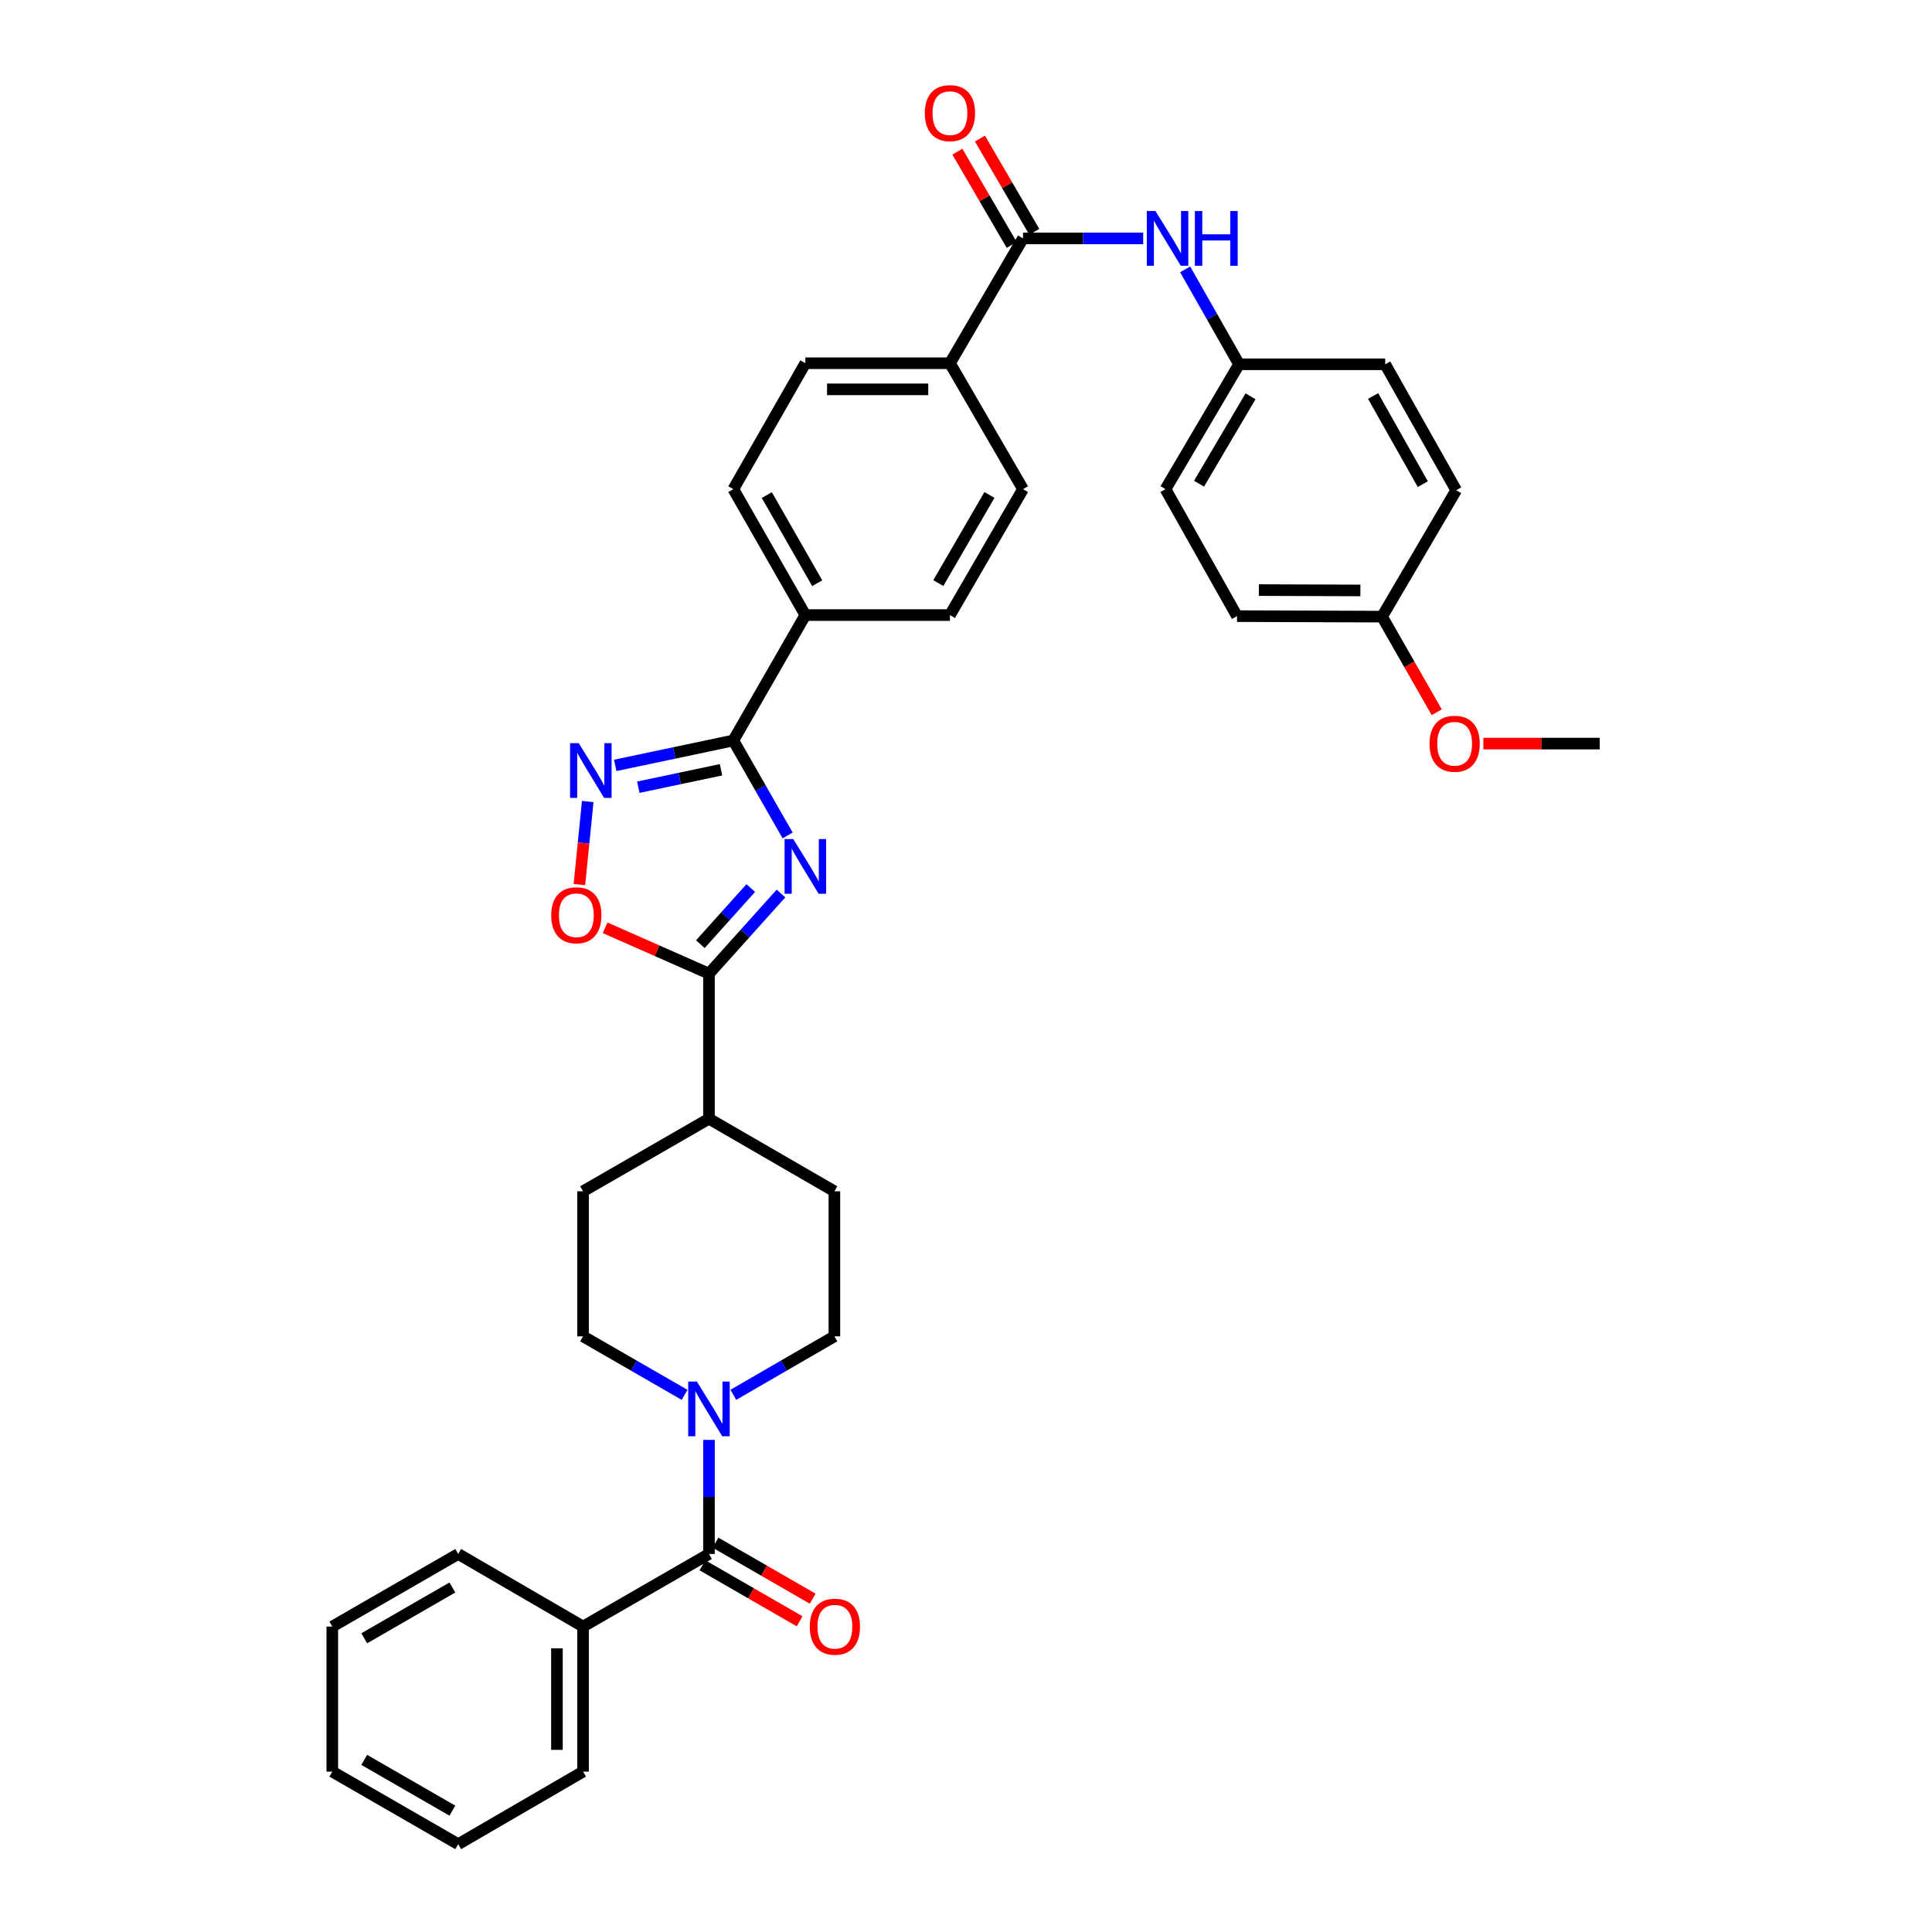 <?xml version='1.0' encoding='iso-8859-1'?>
<svg version='1.1' baseProfile='full'
              xmlns='http://www.w3.org/2000/svg'
                      xmlns:rdkit='http://www.rdkit.org/xml'
                      xmlns:xlink='http://www.w3.org/1999/xlink'
                  xml:space='preserve'
width='1000px' height='1000px' viewBox='0 0 1000 1000'>
<!-- END OF HEADER -->
<rect style='opacity:1.0;fill:#FFFFFF;stroke:none' width='1000' height='1000' x='0' y='0'> </rect>
<path class='bond-0' d='M 407.674,432.41 L 393.624,407.841' style='fill:none;fill-rule:evenodd;stroke:#0000FF;stroke-width:6px;stroke-linecap:butt;stroke-linejoin:miter;stroke-opacity:1' />
<path class='bond-0' d='M 393.624,407.841 L 379.574,383.273' style='fill:none;fill-rule:evenodd;stroke:#000000;stroke-width:6px;stroke-linecap:butt;stroke-linejoin:miter;stroke-opacity:1' />
<path class='bond-1' d='M 404.239,462.476 L 385.601,483.219' style='fill:none;fill-rule:evenodd;stroke:#0000FF;stroke-width:6px;stroke-linecap:butt;stroke-linejoin:miter;stroke-opacity:1' />
<path class='bond-1' d='M 385.601,483.219 L 366.963,503.962' style='fill:none;fill-rule:evenodd;stroke:#000000;stroke-width:6px;stroke-linecap:butt;stroke-linejoin:miter;stroke-opacity:1' />
<path class='bond-1' d='M 388.591,459.663 L 375.544,474.183' style='fill:none;fill-rule:evenodd;stroke:#0000FF;stroke-width:6px;stroke-linecap:butt;stroke-linejoin:miter;stroke-opacity:1' />
<path class='bond-1' d='M 375.544,474.183 L 362.498,488.703' style='fill:none;fill-rule:evenodd;stroke:#000000;stroke-width:6px;stroke-linecap:butt;stroke-linejoin:miter;stroke-opacity:1' />
<path class='bond-2' d='M 379.574,383.273 L 349.007,389.72' style='fill:none;fill-rule:evenodd;stroke:#000000;stroke-width:6px;stroke-linecap:butt;stroke-linejoin:miter;stroke-opacity:1' />
<path class='bond-2' d='M 349.007,389.72 L 318.44,396.166' style='fill:none;fill-rule:evenodd;stroke:#0000FF;stroke-width:6px;stroke-linecap:butt;stroke-linejoin:miter;stroke-opacity:1' />
<path class='bond-2' d='M 373.194,398.436 L 351.797,402.949' style='fill:none;fill-rule:evenodd;stroke:#000000;stroke-width:6px;stroke-linecap:butt;stroke-linejoin:miter;stroke-opacity:1' />
<path class='bond-2' d='M 351.797,402.949 L 330.4,407.461' style='fill:none;fill-rule:evenodd;stroke:#0000FF;stroke-width:6px;stroke-linecap:butt;stroke-linejoin:miter;stroke-opacity:1' />
<path class='bond-8' d='M 379.574,383.273 L 416.845,318.362' style='fill:none;fill-rule:evenodd;stroke:#000000;stroke-width:6px;stroke-linecap:butt;stroke-linejoin:miter;stroke-opacity:1' />
<path class='bond-3' d='M 366.963,503.962 L 340.076,492.089' style='fill:none;fill-rule:evenodd;stroke:#000000;stroke-width:6px;stroke-linecap:butt;stroke-linejoin:miter;stroke-opacity:1' />
<path class='bond-3' d='M 340.076,492.089 L 313.188,480.216' style='fill:none;fill-rule:evenodd;stroke:#FF0000;stroke-width:6px;stroke-linecap:butt;stroke-linejoin:miter;stroke-opacity:1' />
<path class='bond-10' d='M 366.963,503.962 L 366.963,579.05' style='fill:none;fill-rule:evenodd;stroke:#000000;stroke-width:6px;stroke-linecap:butt;stroke-linejoin:miter;stroke-opacity:1' />
<path class='bond-35' d='M 304.207,414.868 L 302.051,436.359' style='fill:none;fill-rule:evenodd;stroke:#0000FF;stroke-width:6px;stroke-linecap:butt;stroke-linejoin:miter;stroke-opacity:1' />
<path class='bond-35' d='M 302.051,436.359 L 299.896,457.85' style='fill:none;fill-rule:evenodd;stroke:#FF0000;stroke-width:6px;stroke-linecap:butt;stroke-linejoin:miter;stroke-opacity:1' />
<path class='bond-4' d='M 366.963,804.338 L 366.963,774.813' style='fill:none;fill-rule:evenodd;stroke:#000000;stroke-width:6px;stroke-linecap:butt;stroke-linejoin:miter;stroke-opacity:1' />
<path class='bond-4' d='M 366.963,774.813 L 366.963,745.287' style='fill:none;fill-rule:evenodd;stroke:#0000FF;stroke-width:6px;stroke-linecap:butt;stroke-linejoin:miter;stroke-opacity:1' />
<path class='bond-13' d='M 363.588,810.195 L 388.734,824.688' style='fill:none;fill-rule:evenodd;stroke:#000000;stroke-width:6px;stroke-linecap:butt;stroke-linejoin:miter;stroke-opacity:1' />
<path class='bond-13' d='M 388.734,824.688 L 413.881,839.182' style='fill:none;fill-rule:evenodd;stroke:#FF0000;stroke-width:6px;stroke-linecap:butt;stroke-linejoin:miter;stroke-opacity:1' />
<path class='bond-13' d='M 370.339,798.481 L 395.485,812.975' style='fill:none;fill-rule:evenodd;stroke:#000000;stroke-width:6px;stroke-linecap:butt;stroke-linejoin:miter;stroke-opacity:1' />
<path class='bond-13' d='M 395.485,812.975 L 420.632,827.468' style='fill:none;fill-rule:evenodd;stroke:#FF0000;stroke-width:6px;stroke-linecap:butt;stroke-linejoin:miter;stroke-opacity:1' />
<path class='bond-15' d='M 366.963,804.338 L 301.789,841.901' style='fill:none;fill-rule:evenodd;stroke:#000000;stroke-width:6px;stroke-linecap:butt;stroke-linejoin:miter;stroke-opacity:1' />
<path class='bond-5' d='M 354.343,721.976 L 328.066,706.831' style='fill:none;fill-rule:evenodd;stroke:#0000FF;stroke-width:6px;stroke-linecap:butt;stroke-linejoin:miter;stroke-opacity:1' />
<path class='bond-5' d='M 328.066,706.831 L 301.789,691.687' style='fill:none;fill-rule:evenodd;stroke:#000000;stroke-width:6px;stroke-linecap:butt;stroke-linejoin:miter;stroke-opacity:1' />
<path class='bond-36' d='M 379.578,721.95 L 405.73,706.819' style='fill:none;fill-rule:evenodd;stroke:#0000FF;stroke-width:6px;stroke-linecap:butt;stroke-linejoin:miter;stroke-opacity:1' />
<path class='bond-36' d='M 405.73,706.819 L 431.882,691.687' style='fill:none;fill-rule:evenodd;stroke:#000000;stroke-width:6px;stroke-linecap:butt;stroke-linejoin:miter;stroke-opacity:1' />
<path class='bond-6' d='M 529.504,123.396 L 491.685,188.007' style='fill:none;fill-rule:evenodd;stroke:#000000;stroke-width:6px;stroke-linecap:butt;stroke-linejoin:miter;stroke-opacity:1' />
<path class='bond-7' d='M 529.504,123.396 L 560.607,123.396' style='fill:none;fill-rule:evenodd;stroke:#000000;stroke-width:6px;stroke-linecap:butt;stroke-linejoin:miter;stroke-opacity:1' />
<path class='bond-7' d='M 560.607,123.396 L 591.711,123.396' style='fill:none;fill-rule:evenodd;stroke:#0000FF;stroke-width:6px;stroke-linecap:butt;stroke-linejoin:miter;stroke-opacity:1' />
<path class='bond-14' d='M 535.345,119.994 L 521.282,95.85' style='fill:none;fill-rule:evenodd;stroke:#000000;stroke-width:6px;stroke-linecap:butt;stroke-linejoin:miter;stroke-opacity:1' />
<path class='bond-14' d='M 521.282,95.85 L 507.218,71.706' style='fill:none;fill-rule:evenodd;stroke:#FF0000;stroke-width:6px;stroke-linecap:butt;stroke-linejoin:miter;stroke-opacity:1' />
<path class='bond-14' d='M 523.662,126.799 L 509.599,102.655' style='fill:none;fill-rule:evenodd;stroke:#000000;stroke-width:6px;stroke-linecap:butt;stroke-linejoin:miter;stroke-opacity:1' />
<path class='bond-14' d='M 509.599,102.655 L 495.536,78.511' style='fill:none;fill-rule:evenodd;stroke:#FF0000;stroke-width:6px;stroke-linecap:butt;stroke-linejoin:miter;stroke-opacity:1' />
<path class='bond-22' d='M 613.432,139.43 L 627.388,163.992' style='fill:none;fill-rule:evenodd;stroke:#0000FF;stroke-width:6px;stroke-linecap:butt;stroke-linejoin:miter;stroke-opacity:1' />
<path class='bond-22' d='M 627.388,163.992 L 641.344,188.555' style='fill:none;fill-rule:evenodd;stroke:#000000;stroke-width:6px;stroke-linecap:butt;stroke-linejoin:miter;stroke-opacity:1' />
<path class='bond-16' d='M 416.845,318.362 L 379.574,253.188' style='fill:none;fill-rule:evenodd;stroke:#000000;stroke-width:6px;stroke-linecap:butt;stroke-linejoin:miter;stroke-opacity:1' />
<path class='bond-16' d='M 422.99,301.874 L 396.901,256.253' style='fill:none;fill-rule:evenodd;stroke:#000000;stroke-width:6px;stroke-linecap:butt;stroke-linejoin:miter;stroke-opacity:1' />
<path class='bond-17' d='M 416.845,318.362 L 491.685,318.362' style='fill:none;fill-rule:evenodd;stroke:#000000;stroke-width:6px;stroke-linecap:butt;stroke-linejoin:miter;stroke-opacity:1' />
<path class='bond-9' d='M 491.685,188.007 L 529.504,253.188' style='fill:none;fill-rule:evenodd;stroke:#000000;stroke-width:6px;stroke-linecap:butt;stroke-linejoin:miter;stroke-opacity:1' />
<path class='bond-37' d='M 491.685,188.007 L 416.845,188.007' style='fill:none;fill-rule:evenodd;stroke:#000000;stroke-width:6px;stroke-linecap:butt;stroke-linejoin:miter;stroke-opacity:1' />
<path class='bond-37' d='M 480.459,201.527 L 428.071,201.527' style='fill:none;fill-rule:evenodd;stroke:#000000;stroke-width:6px;stroke-linecap:butt;stroke-linejoin:miter;stroke-opacity:1' />
<path class='bond-20' d='M 366.963,579.05 L 431.882,616.613' style='fill:none;fill-rule:evenodd;stroke:#000000;stroke-width:6px;stroke-linecap:butt;stroke-linejoin:miter;stroke-opacity:1' />
<path class='bond-21' d='M 366.963,579.05 L 301.789,616.613' style='fill:none;fill-rule:evenodd;stroke:#000000;stroke-width:6px;stroke-linecap:butt;stroke-linejoin:miter;stroke-opacity:1' />
<path class='bond-11' d='M 301.789,691.687 L 301.789,616.613' style='fill:none;fill-rule:evenodd;stroke:#000000;stroke-width:6px;stroke-linecap:butt;stroke-linejoin:miter;stroke-opacity:1' />
<path class='bond-12' d='M 431.882,691.687 L 431.882,616.613' style='fill:none;fill-rule:evenodd;stroke:#000000;stroke-width:6px;stroke-linecap:butt;stroke-linejoin:miter;stroke-opacity:1' />
<path class='bond-29' d='M 301.789,841.901 L 301.789,916.99' style='fill:none;fill-rule:evenodd;stroke:#000000;stroke-width:6px;stroke-linecap:butt;stroke-linejoin:miter;stroke-opacity:1' />
<path class='bond-29' d='M 288.269,853.165 L 288.269,905.727' style='fill:none;fill-rule:evenodd;stroke:#000000;stroke-width:6px;stroke-linecap:butt;stroke-linejoin:miter;stroke-opacity:1' />
<path class='bond-30' d='M 301.789,841.901 L 237.171,804.338' style='fill:none;fill-rule:evenodd;stroke:#000000;stroke-width:6px;stroke-linecap:butt;stroke-linejoin:miter;stroke-opacity:1' />
<path class='bond-18' d='M 379.574,253.188 L 416.845,188.007' style='fill:none;fill-rule:evenodd;stroke:#000000;stroke-width:6px;stroke-linecap:butt;stroke-linejoin:miter;stroke-opacity:1' />
<path class='bond-19' d='M 491.685,318.362 L 529.504,253.188' style='fill:none;fill-rule:evenodd;stroke:#000000;stroke-width:6px;stroke-linecap:butt;stroke-linejoin:miter;stroke-opacity:1' />
<path class='bond-19' d='M 485.664,301.8 L 512.137,256.179' style='fill:none;fill-rule:evenodd;stroke:#000000;stroke-width:6px;stroke-linecap:butt;stroke-linejoin:miter;stroke-opacity:1' />
<path class='bond-24' d='M 641.344,188.555 L 716.973,188.555' style='fill:none;fill-rule:evenodd;stroke:#000000;stroke-width:6px;stroke-linecap:butt;stroke-linejoin:miter;stroke-opacity:1' />
<path class='bond-25' d='M 641.344,188.555 L 603.255,253.188' style='fill:none;fill-rule:evenodd;stroke:#000000;stroke-width:6px;stroke-linecap:butt;stroke-linejoin:miter;stroke-opacity:1' />
<path class='bond-25' d='M 647.279,205.114 L 620.616,250.357' style='fill:none;fill-rule:evenodd;stroke:#000000;stroke-width:6px;stroke-linecap:butt;stroke-linejoin:miter;stroke-opacity:1' />
<path class='bond-23' d='M 715.351,319.173 L 640.277,318.91' style='fill:none;fill-rule:evenodd;stroke:#000000;stroke-width:6px;stroke-linecap:butt;stroke-linejoin:miter;stroke-opacity:1' />
<path class='bond-23' d='M 704.137,305.614 L 651.586,305.43' style='fill:none;fill-rule:evenodd;stroke:#000000;stroke-width:6px;stroke-linecap:butt;stroke-linejoin:miter;stroke-opacity:1' />
<path class='bond-28' d='M 715.351,319.173 L 729.499,343.921' style='fill:none;fill-rule:evenodd;stroke:#000000;stroke-width:6px;stroke-linecap:butt;stroke-linejoin:miter;stroke-opacity:1' />
<path class='bond-28' d='M 729.499,343.921 L 743.646,368.668' style='fill:none;fill-rule:evenodd;stroke:#FF0000;stroke-width:6px;stroke-linecap:butt;stroke-linejoin:miter;stroke-opacity:1' />
<path class='bond-39' d='M 715.351,319.173 L 753.725,253.729' style='fill:none;fill-rule:evenodd;stroke:#000000;stroke-width:6px;stroke-linecap:butt;stroke-linejoin:miter;stroke-opacity:1' />
<path class='bond-27' d='M 716.973,188.555 L 753.725,253.729' style='fill:none;fill-rule:evenodd;stroke:#000000;stroke-width:6px;stroke-linecap:butt;stroke-linejoin:miter;stroke-opacity:1' />
<path class='bond-27' d='M 710.71,204.972 L 736.436,250.594' style='fill:none;fill-rule:evenodd;stroke:#000000;stroke-width:6px;stroke-linecap:butt;stroke-linejoin:miter;stroke-opacity:1' />
<path class='bond-26' d='M 603.255,253.188 L 640.277,318.91' style='fill:none;fill-rule:evenodd;stroke:#000000;stroke-width:6px;stroke-linecap:butt;stroke-linejoin:miter;stroke-opacity:1' />
<path class='bond-31' d='M 767.791,384.88 L 797.897,384.88' style='fill:none;fill-rule:evenodd;stroke:#FF0000;stroke-width:6px;stroke-linecap:butt;stroke-linejoin:miter;stroke-opacity:1' />
<path class='bond-31' d='M 797.897,384.88 L 828.003,384.88' style='fill:none;fill-rule:evenodd;stroke:#000000;stroke-width:6px;stroke-linecap:butt;stroke-linejoin:miter;stroke-opacity:1' />
<path class='bond-33' d='M 301.789,916.99 L 237.171,954.545' style='fill:none;fill-rule:evenodd;stroke:#000000;stroke-width:6px;stroke-linecap:butt;stroke-linejoin:miter;stroke-opacity:1' />
<path class='bond-32' d='M 237.171,804.338 L 171.997,841.901' style='fill:none;fill-rule:evenodd;stroke:#000000;stroke-width:6px;stroke-linecap:butt;stroke-linejoin:miter;stroke-opacity:1' />
<path class='bond-32' d='M 234.146,821.686 L 188.525,847.981' style='fill:none;fill-rule:evenodd;stroke:#000000;stroke-width:6px;stroke-linecap:butt;stroke-linejoin:miter;stroke-opacity:1' />
<path class='bond-34' d='M 171.997,841.901 L 171.997,916.99' style='fill:none;fill-rule:evenodd;stroke:#000000;stroke-width:6px;stroke-linecap:butt;stroke-linejoin:miter;stroke-opacity:1' />
<path class='bond-38' d='M 237.171,954.545 L 171.997,916.99' style='fill:none;fill-rule:evenodd;stroke:#000000;stroke-width:6px;stroke-linecap:butt;stroke-linejoin:miter;stroke-opacity:1' />
<path class='bond-38' d='M 234.145,937.198 L 188.524,910.909' style='fill:none;fill-rule:evenodd;stroke:#000000;stroke-width:6px;stroke-linecap:butt;stroke-linejoin:miter;stroke-opacity:1' />
<path  class='atom-0' d='M 410.585 434.287
L 419.865 449.287
Q 420.785 450.767, 422.265 453.447
Q 423.745 456.127, 423.825 456.287
L 423.825 434.287
L 427.585 434.287
L 427.585 462.607
L 423.705 462.607
L 413.745 446.207
Q 412.585 444.287, 411.345 442.087
Q 410.145 439.887, 409.785 439.207
L 409.785 462.607
L 406.105 462.607
L 406.105 434.287
L 410.585 434.287
' fill='#0000FF'/>
<path  class='atom-3' d='M 299.555 384.669
L 308.835 399.669
Q 309.755 401.149, 311.235 403.829
Q 312.715 406.509, 312.795 406.669
L 312.795 384.669
L 316.555 384.669
L 316.555 412.989
L 312.675 412.989
L 302.715 396.589
Q 301.555 394.669, 300.315 392.469
Q 299.115 390.269, 298.755 389.589
L 298.755 412.989
L 295.075 412.989
L 295.075 384.669
L 299.555 384.669
' fill='#0000FF'/>
<path  class='atom-4' d='M 285.312 473.727
Q 285.312 466.927, 288.672 463.127
Q 292.032 459.327, 298.312 459.327
Q 304.592 459.327, 307.952 463.127
Q 311.312 466.927, 311.312 473.727
Q 311.312 480.607, 307.912 484.527
Q 304.512 488.407, 298.312 488.407
Q 292.072 488.407, 288.672 484.527
Q 285.312 480.647, 285.312 473.727
M 298.312 485.207
Q 302.632 485.207, 304.952 482.327
Q 307.312 479.407, 307.312 473.727
Q 307.312 468.167, 304.952 465.367
Q 302.632 462.527, 298.312 462.527
Q 293.992 462.527, 291.632 465.327
Q 289.312 468.127, 289.312 473.727
Q 289.312 479.447, 291.632 482.327
Q 293.992 485.207, 298.312 485.207
' fill='#FF0000'/>
<path  class='atom-6' d='M 360.703 715.09
L 369.983 730.09
Q 370.903 731.57, 372.383 734.25
Q 373.863 736.93, 373.943 737.09
L 373.943 715.09
L 377.703 715.09
L 377.703 743.41
L 373.823 743.41
L 363.863 727.01
Q 362.703 725.09, 361.463 722.89
Q 360.263 720.69, 359.903 720.01
L 359.903 743.41
L 356.223 743.41
L 356.223 715.09
L 360.703 715.09
' fill='#0000FF'/>
<path  class='atom-8' d='M 598.062 109.236
L 607.342 124.236
Q 608.262 125.716, 609.742 128.396
Q 611.222 131.076, 611.302 131.236
L 611.302 109.236
L 615.062 109.236
L 615.062 137.556
L 611.182 137.556
L 601.222 121.156
Q 600.062 119.236, 598.822 117.036
Q 597.622 114.836, 597.262 114.156
L 597.262 137.556
L 593.582 137.556
L 593.582 109.236
L 598.062 109.236
' fill='#0000FF'/>
<path  class='atom-8' d='M 618.462 109.236
L 622.302 109.236
L 622.302 121.276
L 636.782 121.276
L 636.782 109.236
L 640.622 109.236
L 640.622 137.556
L 636.782 137.556
L 636.782 124.476
L 622.302 124.476
L 622.302 137.556
L 618.462 137.556
L 618.462 109.236
' fill='#0000FF'/>
<path  class='atom-14' d='M 419.137 841.981
Q 419.137 835.181, 422.497 831.381
Q 425.857 827.581, 432.137 827.581
Q 438.417 827.581, 441.777 831.381
Q 445.137 835.181, 445.137 841.981
Q 445.137 848.861, 441.737 852.781
Q 438.337 856.661, 432.137 856.661
Q 425.897 856.661, 422.497 852.781
Q 419.137 848.901, 419.137 841.981
M 432.137 853.461
Q 436.457 853.461, 438.777 850.581
Q 441.137 847.661, 441.137 841.981
Q 441.137 836.421, 438.777 833.621
Q 436.457 830.781, 432.137 830.781
Q 427.817 830.781, 425.457 833.581
Q 423.137 836.381, 423.137 841.981
Q 423.137 847.701, 425.457 850.581
Q 427.817 853.461, 432.137 853.461
' fill='#FF0000'/>
<path  class='atom-15' d='M 478.685 58.55
Q 478.685 51.75, 482.045 47.95
Q 485.405 44.15, 491.685 44.15
Q 497.965 44.15, 501.325 47.95
Q 504.685 51.75, 504.685 58.55
Q 504.685 65.43, 501.285 69.35
Q 497.885 73.23, 491.685 73.23
Q 485.445 73.23, 482.045 69.35
Q 478.685 65.47, 478.685 58.55
M 491.685 70.03
Q 496.005 70.03, 498.325 67.15
Q 500.685 64.23, 500.685 58.55
Q 500.685 52.99, 498.325 50.19
Q 496.005 47.35, 491.685 47.35
Q 487.365 47.35, 485.005 50.15
Q 482.685 52.95, 482.685 58.55
Q 482.685 64.27, 485.005 67.15
Q 487.365 70.03, 491.685 70.03
' fill='#FF0000'/>
<path  class='atom-29' d='M 739.914 384.96
Q 739.914 378.16, 743.274 374.36
Q 746.634 370.56, 752.914 370.56
Q 759.194 370.56, 762.554 374.36
Q 765.914 378.16, 765.914 384.96
Q 765.914 391.84, 762.514 395.76
Q 759.114 399.64, 752.914 399.64
Q 746.674 399.64, 743.274 395.76
Q 739.914 391.88, 739.914 384.96
M 752.914 396.44
Q 757.234 396.44, 759.554 393.56
Q 761.914 390.64, 761.914 384.96
Q 761.914 379.4, 759.554 376.6
Q 757.234 373.76, 752.914 373.76
Q 748.594 373.76, 746.234 376.56
Q 743.914 379.36, 743.914 384.96
Q 743.914 390.68, 746.234 393.56
Q 748.594 396.44, 752.914 396.44
' fill='#FF0000'/>
</svg>

